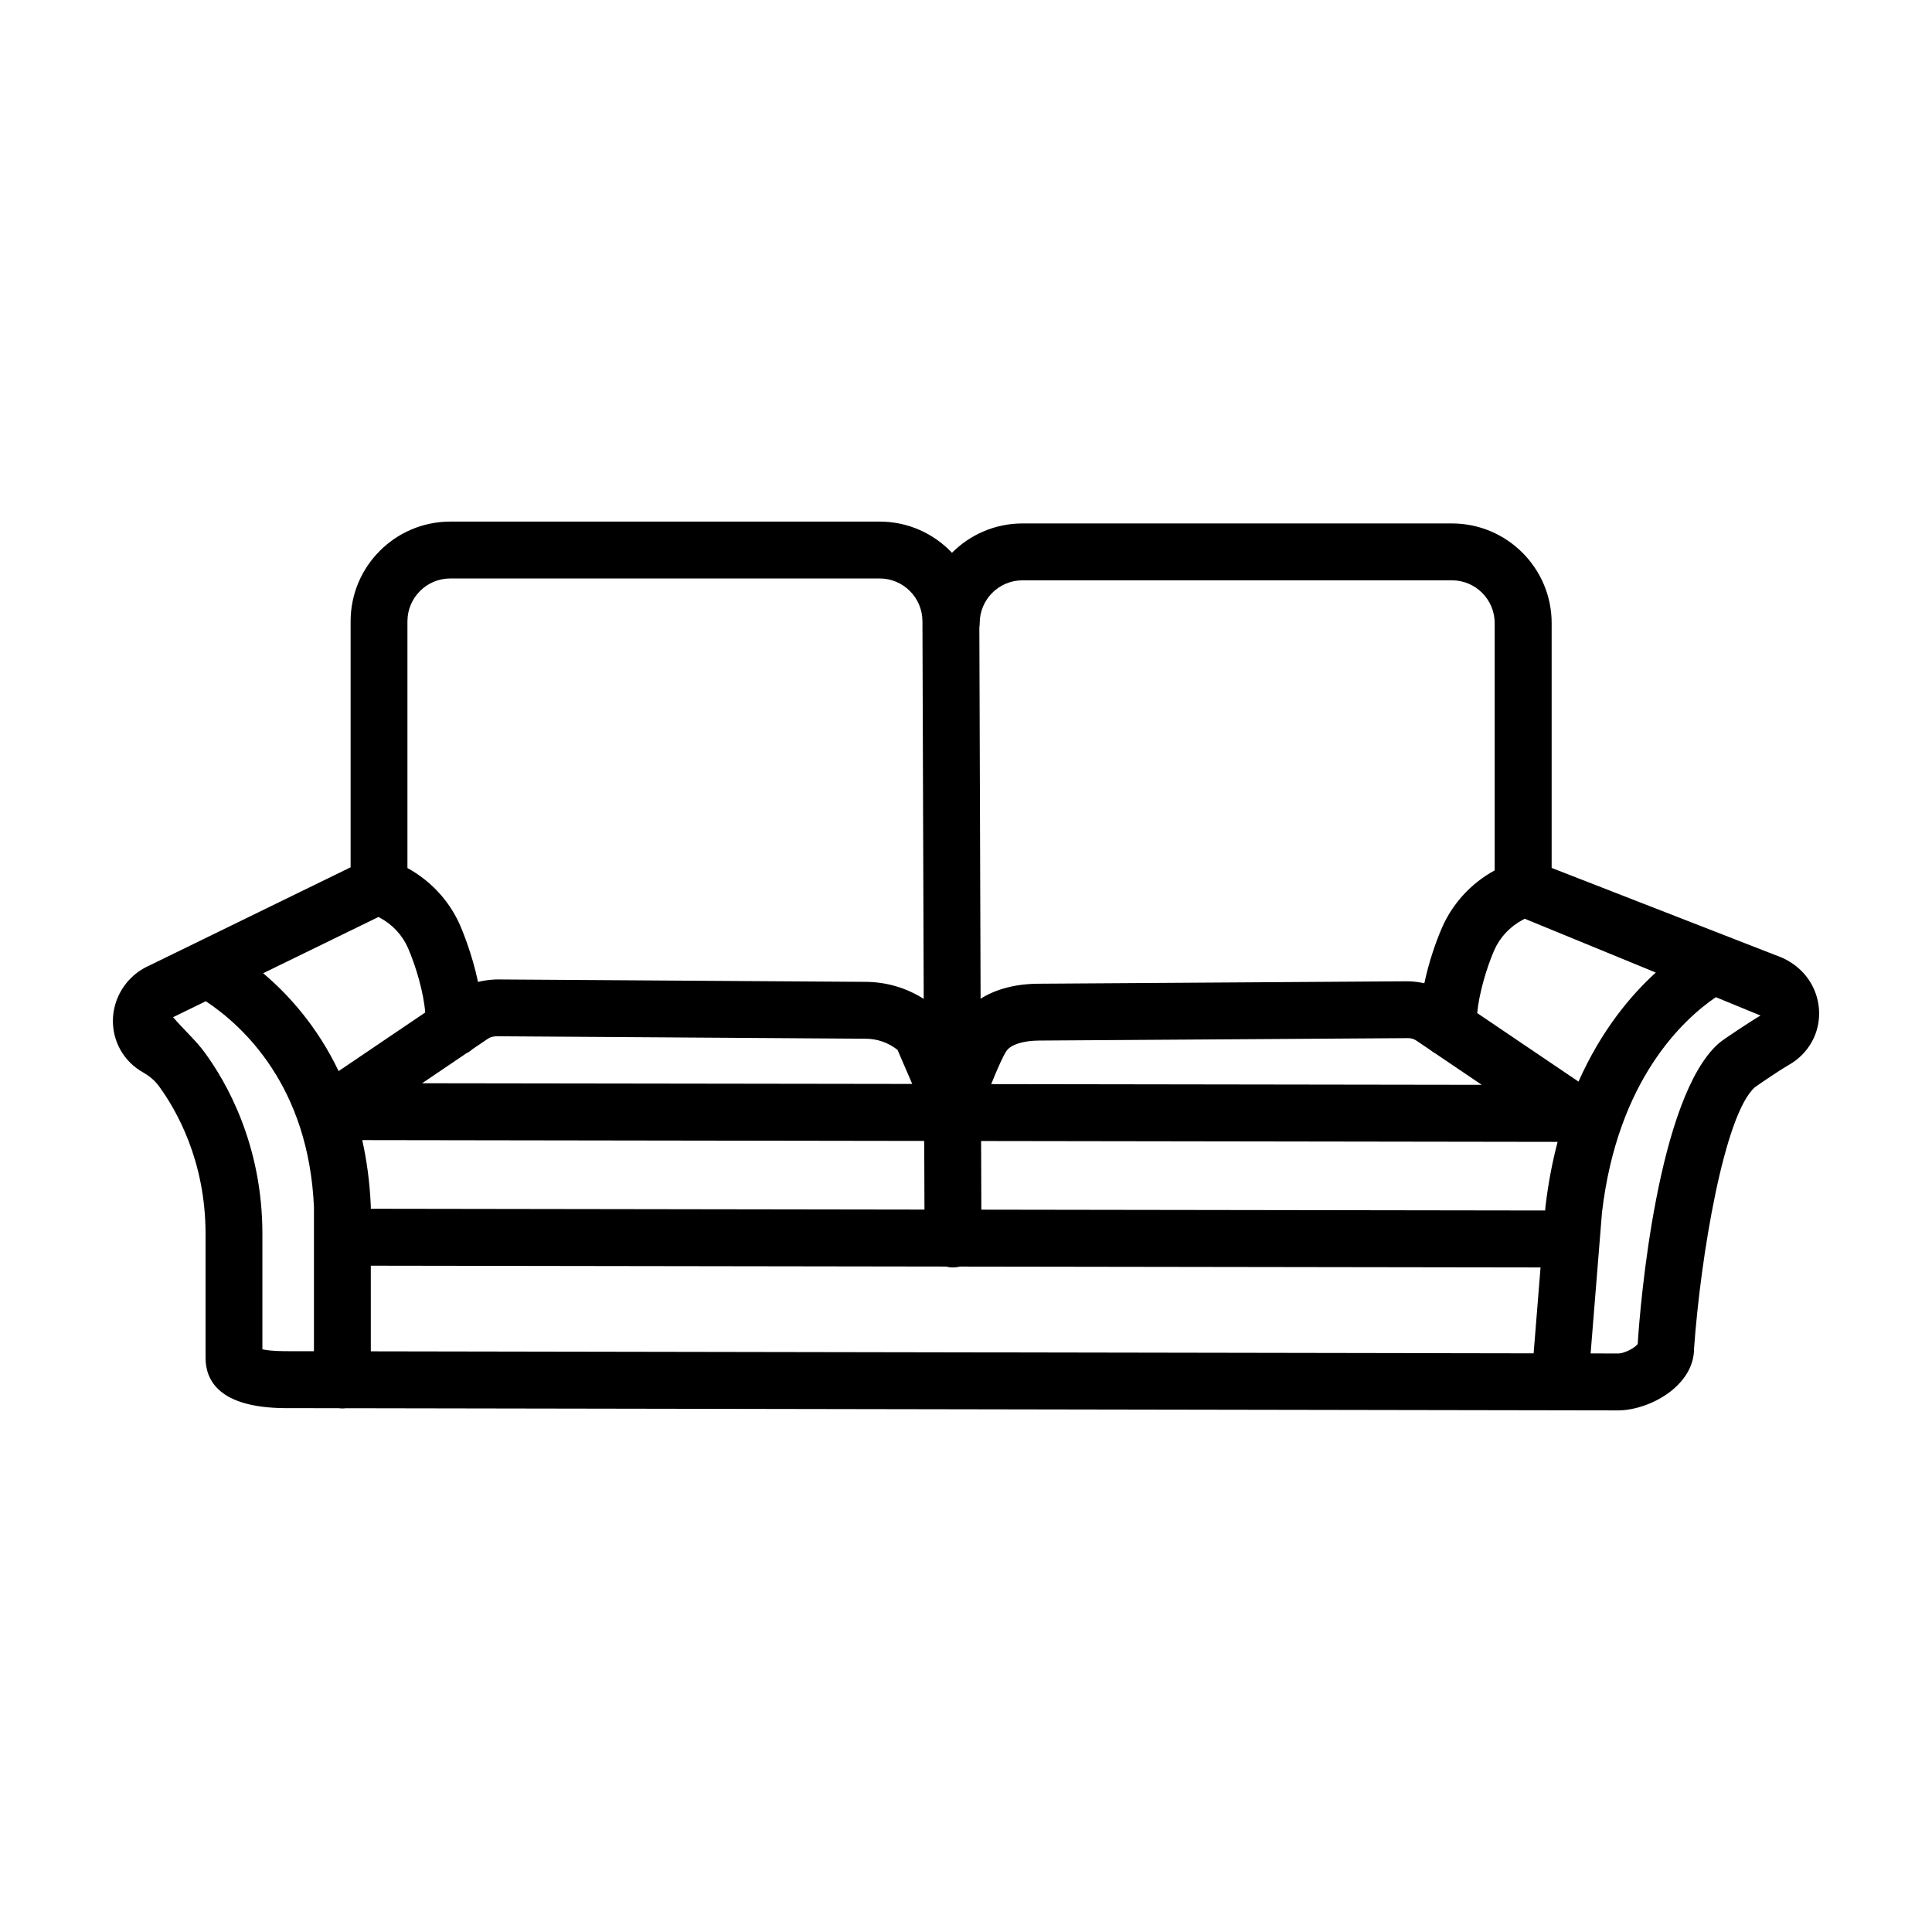 <?xml version="1.0" encoding="UTF-8"?>
<!-- Uploaded to: ICON Repo, www.svgrepo.com, Generator: ICON Repo Mixer Tools -->
<svg fill="#000000" width="800px" height="800px" version="1.1" viewBox="144 144 512 512" xmlns="http://www.w3.org/2000/svg">
 <path d="m625.27 407.55c-1.434-4.305-4.637-7.82-9.09-9.789l-60.977-23.75v-64.879c0-14.562-11.848-26.414-26.422-26.414h-113.8c-7.297 0-13.91 2.977-18.695 7.773-4.816-5.082-11.617-8.262-19.156-8.262h-113.8c-14.562 0-26.414 11.848-26.414 26.414v65.203l-53.402 26.059c-4.148 1.84-7.34 5.363-8.777 9.66-1.406 4.195-0.984 8.785 1.168 12.641 1.434 2.539 3.484 4.582 6.082 6.035 1.676 0.957 3.055 2.152 4.094 3.551 4.629 6.312 12.391 19.781 12.391 39.191v32.844c0 5.981 3.598 13.156 20.801 13.34l14.512 0.023c0.312 0.039 0.629 0.066 0.953 0.066 0.316 0 0.625-0.027 0.934-0.062l337.23 0.578c8.371-0.09 20.055-6.566 20.039-16.395 1.73-24.379 8.004-62.062 16.117-69.238 0.902-0.664 6.769-4.672 8.941-5.887 2.633-1.492 4.691-3.551 6.129-6.109 2.133-3.809 2.539-8.398 1.141-12.594zm-383 94.566-0.004-22.695 152.43 0.227c0.594 0.152 1.215 0.242 1.859 0.242h0.027c0.625-0.004 1.227-0.09 1.809-0.234l153.87 0.227-1.836 22.766zm2.035-115.11 0.332 0.184c3.34 1.773 5.988 4.629 7.469 8.004 2.137 4.902 4.18 11.891 4.574 17.129l-22.945 15.527c-5.676-11.852-13.266-20.254-19.996-25.934zm278.84 35.328c0.375 0.312 0.781 0.586 1.207 0.816l12.328 8.34-130-0.191c1.621-4.031 3.199-7.566 4.066-8.816 1.148-1.656 4.434-2.703 8.582-2.723l97.887-0.645c0.773 0 1.527 0.238 2.152 0.664zm-280.88 41.234c-0.273-6.309-1.078-12.098-2.266-17.43l148.93 0.223 0.062 18.191-146.73-0.219zm161.8 1.004-0.062-18.191 152.78 0.227c-1.391 5.289-2.504 11.031-3.234 17.289l-0.07 0.895zm-148.2-33.5 11.66-7.891c0.637-0.312 1.223-0.711 1.742-1.18l4.008-2.711c0.652-0.441 1.16-0.551 2.16-0.672l97.922 0.652c3.117 0 6.09 1.051 8.5 2.961l3.891 9.023zm306.46-0.434-26.852-18.164c0.488-5.211 2.484-11.98 4.508-16.645 1.492-3.394 4.141-6.246 7.488-8.031l0.605-0.32 34.73 14.258c-6.617 6.019-14.441 15.293-20.48 28.902zm-147.35-132.85h113.8c6.258 0 11.332 5.086 11.332 11.344v65.527c-6.188 3.367-11.137 8.727-13.945 15.141-1.727 3.984-3.547 9.32-4.699 14.781-1.434-0.328-2.894-0.504-4.352-0.531l-97.887 0.645c-6.066 0.031-11.305 1.418-15.355 3.981l-0.332-98.395c0.059-0.371 0.094-0.754 0.094-1.141 0-6.266 5.086-11.352 11.344-11.352zm-151.65-0.488h113.8c6.246 0 11.332 5.086 11.332 11.371l0.336 100.04c-4.559-2.902-9.852-4.481-15.359-4.508l-97.934-0.645c-1.727 0.074-3.316 0.289-4.82 0.66-1.578-7.551-4.309-13.992-4.766-15.047-2.805-6.394-7.742-11.754-13.938-15.129v-65.398c0.008-6.258 5.094-11.344 11.348-11.344zm-49.789 204.28v-30.598c0-23.699-9.594-40.312-15.328-48.113-2.301-3.129-5.254-5.723-8.344-9.301l8.684-4.234c10.008 6.641 27.254 22.66 28.652 54.566v38.191l-7.84-0.016c-2.973-0.02-4.773-0.258-5.824-0.496zm385.95-81.086c-16.172 14.242-20.828 68.98-21.473 79.633-0.496 0.902-3.348 2.539-5.172 2.559l-7.312-0.012 3.008-37.301c4.117-35.332 21.699-51.34 30.176-57.109l11.848 4.863c-2.039 1.156-10.082 6.445-11.074 7.367z"/>
</svg>